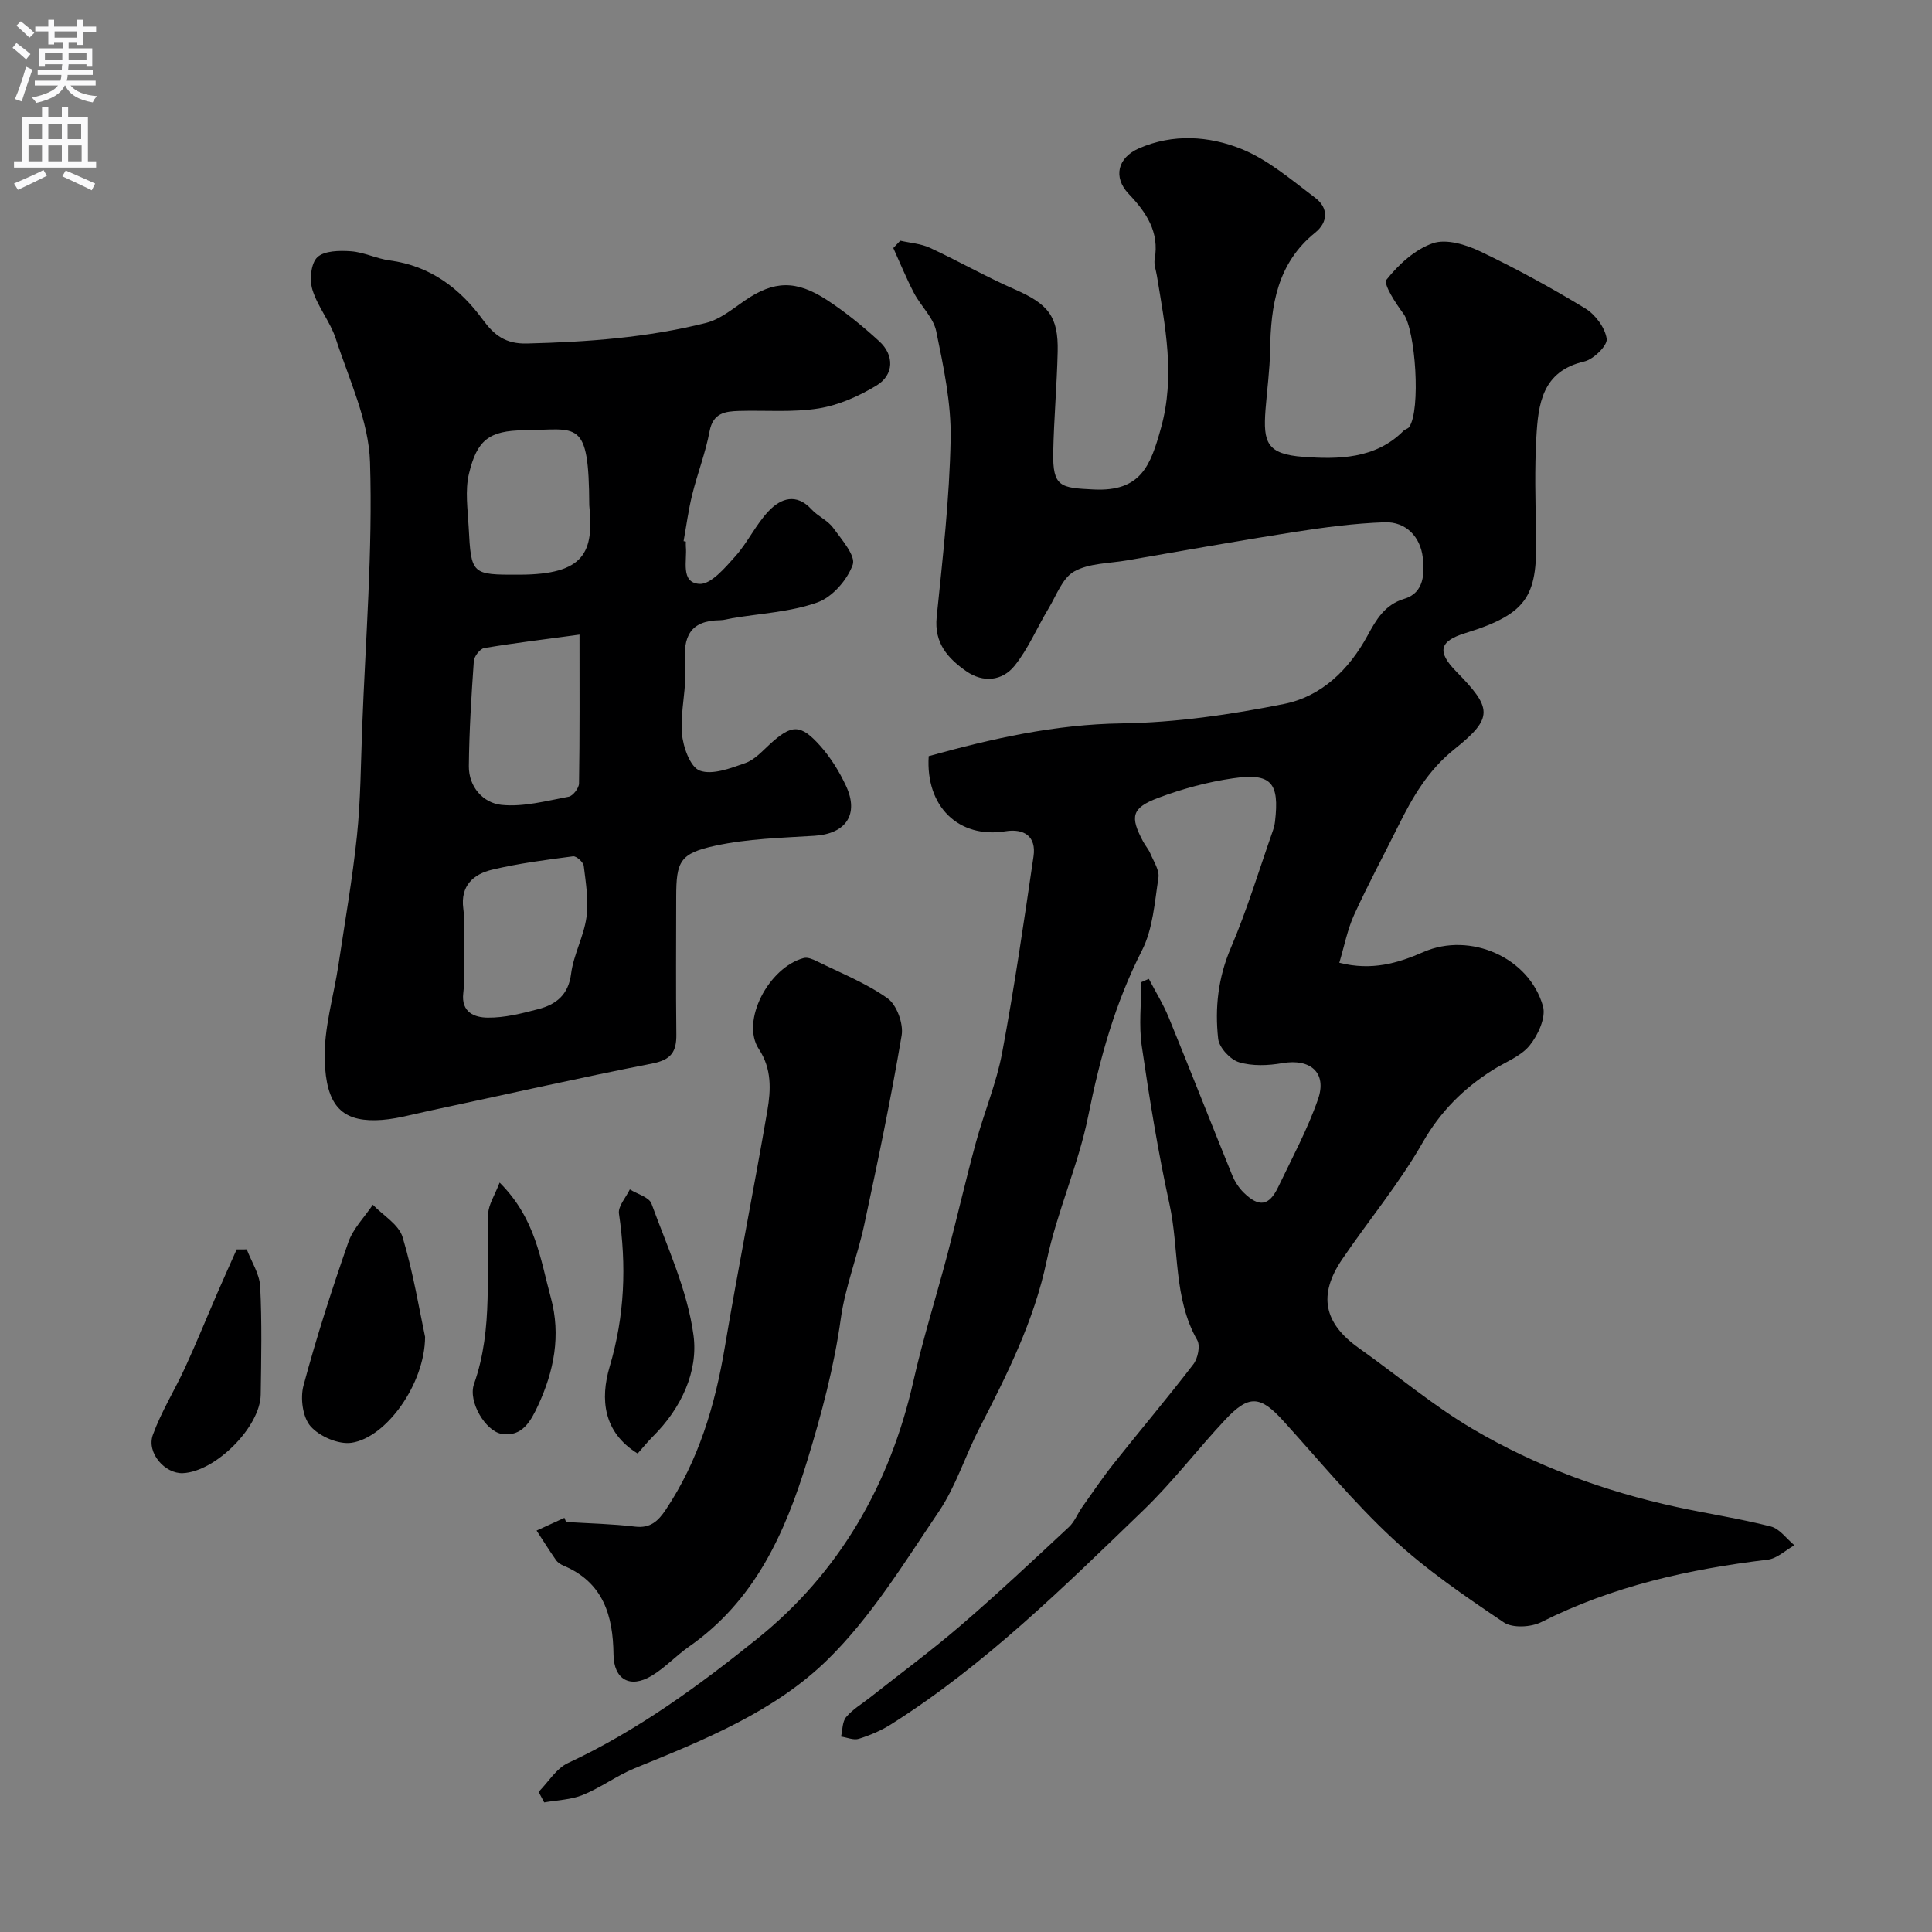 <svg enable-background="new 0 0 400 400" viewBox="0 0 400 400" xmlns="http://www.w3.org/2000/svg"><rect x="0" y="0" width="400" height="400" fill="#808080" stroke="none"/><g fill="#000001"><path d="m237.86 202.67c1.38 2.65 2.98 5.22 4.11 7.98 4.44 10.84 8.71 21.75 13.12 32.61.54 1.34 1.39 2.66 2.42 3.67 3.16 3.09 5.24 2.76 7.12-1.15 2.87-6 6.06-11.91 8.24-18.16 1.94-5.53-1.57-8.51-7.36-7.51-2.93.51-6.22.65-8.99-.19-1.82-.55-4.11-3.03-4.31-4.85-.71-6.38-.02-12.63 2.61-18.79 3.37-7.89 5.86-16.17 8.71-24.28.22-.62.38-1.27.45-1.91.94-8.06-.77-10.1-8.7-8.95-5.27.76-10.53 2.18-15.51 4.06-5.51 2.08-5.85 3.87-3.1 9.03.46.86 1.14 1.62 1.51 2.51.68 1.63 1.9 3.44 1.66 4.98-.78 5.1-1.14 10.61-3.41 15.06-5.56 10.9-8.73 22.32-11.12 34.25-2.04 10.16-6.47 19.83-8.6 29.98-2.63 12.51-8.22 23.6-13.96 34.75-2.92 5.66-4.83 11.94-8.35 17.16-7.17 10.61-14.01 21.83-23.05 30.69-11 10.78-25.62 16.66-39.9 22.47-3.72 1.52-7.04 4.02-10.77 5.54-2.47 1.01-5.33 1.07-8.01 1.55-.39-.73-.78-1.46-1.16-2.18 2.01-2.03 3.65-4.84 6.08-5.97 14.35-6.68 27.1-16.01 39.22-25.76 16.89-13.59 27.44-31.83 32.28-53.23 2-8.87 4.76-17.57 7.08-26.38 2.02-7.69 3.79-15.44 5.88-23.11 1.7-6.24 4.26-12.29 5.44-18.61 2.52-13.48 4.5-27.06 6.49-40.63.61-4.15-1.97-5.81-5.82-5.19-9.65 1.55-16.56-5.09-15.88-15.56 13.05-3.62 26.12-6.58 39.92-6.78 11.24-.16 22.58-1.81 33.63-4.02 7.74-1.54 13.44-7.06 17.3-14.15 1.78-3.26 3.54-6.41 7.63-7.63 4.18-1.24 4.17-5.43 3.81-8.55-.48-4.18-3.39-7.45-7.92-7.29-6.21.22-12.43 1.04-18.58 2-11.61 1.81-23.17 3.9-34.75 5.89-3.69.64-7.82.56-10.92 2.29-2.43 1.35-3.67 4.94-5.29 7.63-2.39 3.96-4.2 8.36-7.07 11.92-2.53 3.13-6.49 3.56-10 1.1-3.81-2.67-6.66-5.82-6.11-11.22 1.25-12.26 2.66-24.56 2.89-36.86.14-7.42-1.47-14.95-2.98-22.29-.58-2.84-3.19-5.21-4.61-7.93-1.58-3.02-2.87-6.2-4.28-9.31.48-.51.96-1.01 1.44-1.52 2.06.47 4.28.61 6.15 1.48 5.91 2.74 11.59 5.99 17.55 8.6 6.91 3.02 9.06 5.58 8.89 12.92-.16 6.94-.78 13.87-.92 20.81-.14 7.23 1.52 7.36 8.35 7.7 9.82.49 11.79-4.94 13.94-12.66 3.03-10.83.88-21.12-.83-31.6-.18-1.13-.65-2.32-.46-3.39 1.02-5.68-1.73-9.71-5.38-13.55-3.27-3.44-2.31-7.5 2.16-9.44 7.03-3.06 14.46-2.55 21.13.12 5.58 2.24 10.44 6.45 15.35 10.15 2.72 2.05 2.67 5.03-.02 7.19-7.88 6.36-9.2 15.07-9.34 24.38-.06 4.1-.64 8.2-.95 12.3-.5 6.74.23 9.19 7.85 9.75 7.03.51 14.9.51 20.72-5.39.32-.33.91-.42 1.17-.78 2.45-3.47 1.33-20.1-1.19-23.48-1.61-2.16-4.21-6.14-3.5-7.03 2.49-3.15 5.9-6.27 9.6-7.55 2.78-.96 6.85.28 9.8 1.69 7.44 3.55 14.71 7.53 21.76 11.81 2.08 1.27 4.1 3.99 4.43 6.29.2 1.37-2.71 4.24-4.63 4.69-8.8 2.03-9.55 8.87-9.94 15.78-.36 6.48-.2 13-.05 19.49.29 12.88-1.19 16.83-14.66 20.97-5.45 1.68-5.85 3.89-1.86 7.96 7.4 7.55 7.76 9.55-.32 16.01-5.55 4.43-8.74 10-11.72 16.01-3.04 6.13-6.3 12.17-9.13 18.39-1.38 3.04-2.01 6.42-3.05 9.88 6.75 1.7 12.13.09 17.46-2.24 9.6-4.19 21.86 1.11 24.71 11.25.65 2.33-1.04 6.01-2.79 8.14-1.86 2.27-5.07 3.43-7.68 5.09-6.03 3.83-10.78 8.56-14.45 14.99-4.83 8.47-11.17 16.08-16.67 24.18-5.02 7.39-3.78 13.22 3.45 18.35 7.86 5.58 15.29 11.86 23.55 16.74 13.09 7.72 27.32 12.93 42.22 16.17 6.5 1.41 13.1 2.4 19.54 4.04 1.84.47 3.26 2.55 4.88 3.89-1.84 1.03-3.59 2.75-5.52 2.98-16.28 1.96-32.06 5.46-46.86 12.92-2.14 1.08-5.97 1.29-7.78.07-7.98-5.38-16.04-10.87-23.06-17.4-8.08-7.51-15.14-16.11-22.58-24.3-4.78-5.28-7.14-5.5-12.07-.23-5.75 6.14-10.88 12.89-16.93 18.72-16.47 15.88-32.77 32.02-52.27 44.34-2.03 1.28-4.33 2.25-6.63 2.97-1.07.34-2.44-.28-3.68-.46.32-1.37.25-3.08 1.06-4.04 1.34-1.6 3.25-2.72 4.93-4.04 6.29-4.97 12.76-9.74 18.84-14.97 7.63-6.57 14.98-13.48 22.36-20.35 1.16-1.08 1.76-2.73 2.7-4.06 2.17-3.06 4.27-6.18 6.6-9.11 5.45-6.86 11.12-13.56 16.45-20.51.93-1.21 1.47-3.81.81-4.98-5-8.8-3.7-18.81-5.75-28.16-2.37-10.82-4.14-21.78-5.74-32.74-.63-4.32-.1-8.81-.1-13.23.51-.25 1.04-.46 1.57-.68z"/><path d="m142 112.13c0 .33-.03.67 0 1 .29 2.94-1.18 7.5 2.81 7.76 2.36.15 5.3-3.33 7.41-5.69 2.6-2.9 4.28-6.63 6.96-9.43 2.48-2.59 5.69-3.74 8.84-.31 1.31 1.43 3.34 2.27 4.46 3.8 1.75 2.41 4.73 5.8 4.07 7.66-1.13 3.16-4.24 6.72-7.33 7.81-5.58 1.98-11.76 2.27-17.69 3.27-.81.14-1.61.4-2.42.41-6.24.06-7.73 3.38-7.26 9.16.38 4.71-1.02 9.56-.66 14.27.21 2.77 1.72 6.99 3.69 7.71 2.63.96 6.39-.5 9.44-1.57 1.9-.67 3.47-2.43 5.04-3.87 4.55-4.18 6.37-4.3 10.54.4 2.13 2.41 3.9 5.28 5.26 8.2 2.75 5.92-.04 9.92-6.51 10.33-6.87.43-13.85.6-20.53 2.05-7.38 1.59-8.11 3.27-8.12 10.6-.01 9.5-.08 19 .03 28.49.04 3.53-1.04 5.22-4.88 5.98-15.49 3.05-30.88 6.54-46.33 9.83-3.67.78-7.37 1.88-11.07 1.94-7.14.13-10.22-3.25-10.52-12.37-.22-6.57 1.85-13.21 2.85-19.83 1.33-8.88 2.89-17.74 3.82-26.66.77-7.38.8-14.85 1.08-22.28.69-18.36 2.2-36.76 1.63-55.08-.26-8.6-4.35-17.15-7.09-25.59-1.15-3.53-3.76-6.6-4.84-10.15-.62-2.04-.32-5.44 1.02-6.71 1.45-1.37 4.61-1.41 6.97-1.24 2.7.2 5.31 1.54 8.02 1.9 8.37 1.12 14.5 5.74 19.28 12.28 2.36 3.22 4.72 5.03 9.12 4.92 12.52-.31 24.95-1.21 37.1-4.27 2.86-.72 5.43-2.84 7.95-4.58 6.1-4.21 10.69-4.32 17.09-.15 3.83 2.5 7.42 5.44 10.8 8.53 3.17 2.89 3.08 6.97-.56 9.17s-7.82 4.07-11.98 4.74c-5.38.86-10.98.36-16.49.52-2.88.09-5.38.42-6.09 4.22-.83 4.44-2.51 8.72-3.6 13.13-.78 3.16-1.2 6.4-1.78 9.61.15.03.31.06.47.09zm-22.02 19.26c-6.48.88-13.12 1.68-19.72 2.78-.88.15-2.09 1.72-2.16 2.71-.51 7.24-.96 14.49-1.03 21.75-.04 4.3 2.99 7.62 6.74 8.01 4.55.47 9.32-.83 13.93-1.69.88-.16 2.13-1.78 2.14-2.75.16-9.88.1-19.76.1-30.81zm-23.98 64.7c0 3.16.3 6.36-.08 9.48-.5 4.1 2.43 5.09 5.02 5.12 3.5.05 7.07-.86 10.5-1.76 3.67-.96 6.24-2.92 6.8-7.33.51-3.97 2.63-7.72 3.18-11.69.47-3.46-.13-7.11-.56-10.63-.09-.78-1.54-2.08-2.21-1.99-5.62.74-11.28 1.46-16.79 2.78-3.83.92-6.57 3.29-5.94 8.04.36 2.62.08 5.32.08 7.98zm26-91.48c-.08-18.11-2.38-15.65-13.49-15.53-7.27.08-9.75 2.02-11.42 9.01-.83 3.48-.25 7.34-.06 11.01.52 9.89.58 9.91 10.5 9.88 13.56-.02 15.45-4.68 14.47-14.37z"/><path d="m117.2 315.11c4.77.3 9.56.39 14.29.96 3.15.38 4.77-1.15 6.31-3.44 6.84-10.23 10.24-21.65 12.26-33.68 2.75-16.38 6.02-32.68 8.82-49.05.73-4.26.92-8.64-1.76-12.69-3.83-5.8 2.04-16.93 9.29-18.86.79-.21 1.87.25 2.68.65 4.96 2.45 10.21 4.52 14.67 7.69 1.9 1.35 3.32 5.26 2.92 7.66-2.22 13.16-4.96 26.23-7.76 39.28-1.4 6.51-3.93 12.82-4.84 19.38-1.4 10.05-3.98 19.7-6.94 29.38-4.64 15.19-10.95 29.07-24.49 38.53-2.68 1.87-4.96 4.37-7.74 6.04-4.5 2.69-7.83.73-7.89-4.41-.09-8.04-2.11-14.93-10.33-18.39-.59-.25-1.22-.65-1.57-1.15-1.4-2-2.69-4.07-4.03-6.12 1.92-.88 3.85-1.76 5.77-2.64.11.28.22.57.34.86z"/><path d="m88.01 276.8c-.06 9.78-8.07 20.86-15.22 21.91-2.7.4-6.64-1.31-8.49-3.41-1.64-1.86-2.16-5.85-1.46-8.44 2.68-10 5.87-19.89 9.28-29.67.99-2.83 3.34-5.19 5.07-7.76 2.13 2.21 5.37 4.08 6.16 6.7 2.24 7.45 3.49 15.2 4.66 20.67z"/><path d="m132.02 300.94c-7.13-4.4-7.79-11.25-5.79-18.01 3.12-10.52 3.5-20.94 1.92-31.66-.23-1.53 1.45-3.34 2.25-5.02 1.54.97 3.98 1.6 4.48 2.95 3.27 8.97 7.44 17.92 8.7 27.23 1.02 7.52-2.55 15.16-8.38 20.95-1.13 1.12-2.12 2.37-3.18 3.56z"/><path d="m51.09 258.67c.97 2.55 2.64 5.07 2.78 7.67.38 7.45.22 14.94.11 22.41-.1 6.7-9.39 15.96-16.12 16.25-3.71.16-7.56-4.21-6.21-7.93 1.74-4.81 4.52-9.24 6.67-13.92 2.35-5.12 4.47-10.34 6.71-15.51 1.3-3 2.64-5.97 3.97-8.96.68-.01 1.39-.01 2.09-.01z"/><path d="m103.44 244.84c7.46 7.44 8.43 15.88 10.6 23.82 2.14 7.82.64 15.26-2.65 22.35-1.41 3.02-3.22 6.61-7.57 5.85-3.3-.58-6.97-6.67-5.68-10.32 4.09-11.59 2.41-23.52 2.94-35.33.09-1.84 1.3-3.62 2.36-6.37z"/></g><path d="m2.6 9.9.8-1c.9.7 1.9 1.4 2.9 2.3l-.9 1.1c-1.1-1-2-1.8-2.8-2.4zm.5 10.6c.9-2.1 1.6-4.3 2.3-6.7.4.2.8.4 1.3.6-.7 2.1-1.5 4.3-2.2 6.6zm.3-15.2.9-.9c1 .8 2 1.6 2.8 2.4l-1 1c-.9-.9-1.8-1.7-2.7-2.5zm12.6-1.2h1.2v1.4h2.7v1.1h-2.7v2.7h-1.2v-.6h-1.8v1.3h4.9v3.8h-1.2v-.5h-3.7c0 .4-.1.9-.1 1.2h5.1v1h-5.2c0 .5-.1.9-.2 1.2h6v1h-5.2c1.1 1.3 2.9 2 5.5 2.2-.4.4-.7.8-.9 1.3-2.9-.5-4.8-1.6-5.7-3.5h-.1c-.8 1.7-2.7 2.9-5.9 3.6-.2-.4-.6-.8-.9-1.1 2.8-.6 4.6-1.4 5.4-2.5h-4.8v-1h5.3c.1-.3.2-.7.2-1.2h-4.9v-1h5c0-.4 0-.8.1-1.2h-3.6v.5h-1.2v-3.8h4.9v-1.3h-1.8v.5h-1.2v-2.7h-2.7v-1h2.7v-1.4h1.2v1.4h4.8zm-6.7 8.3h3.6c0-.4 0-.9 0-1.4h-3.6zm1.9-4.6h4.8v-1.3h-4.7v1.3zm6.7 3.2h-3.7v1.4h3.7v-2.4z" fill="#fafafb"/><path d="m8.7 22.1h1.3v2.2h2.8v-2.2h1.3v2.2h4.1v9.1h1.7v1.3h-17v-1.3h1.7v-9.1h4.1zm.3 13.1.7 1.2c-1.8.9-3.8 1.9-6 2.9-.2-.4-.5-.8-.8-1.3 2.3-1 4.4-1.9 6.1-2.8zm-3.1-6.4h2.8v-3.2h-2.8zm0 4.6h2.8v-3.3h-2.8zm4.1-4.6h2.8v-3.2h-2.8zm0 4.6h2.8v-3.3h-2.8zm3.6 1.9c2.1.9 4.1 1.8 6.1 2.7l-.7 1.4c-2.2-1.1-4.2-2-6.1-2.9zm3.2-9.7h-2.8v3.2h2.8zm-2.7 7.8h2.8v-3.3h-2.8z" fill="#fafafb"/></svg>